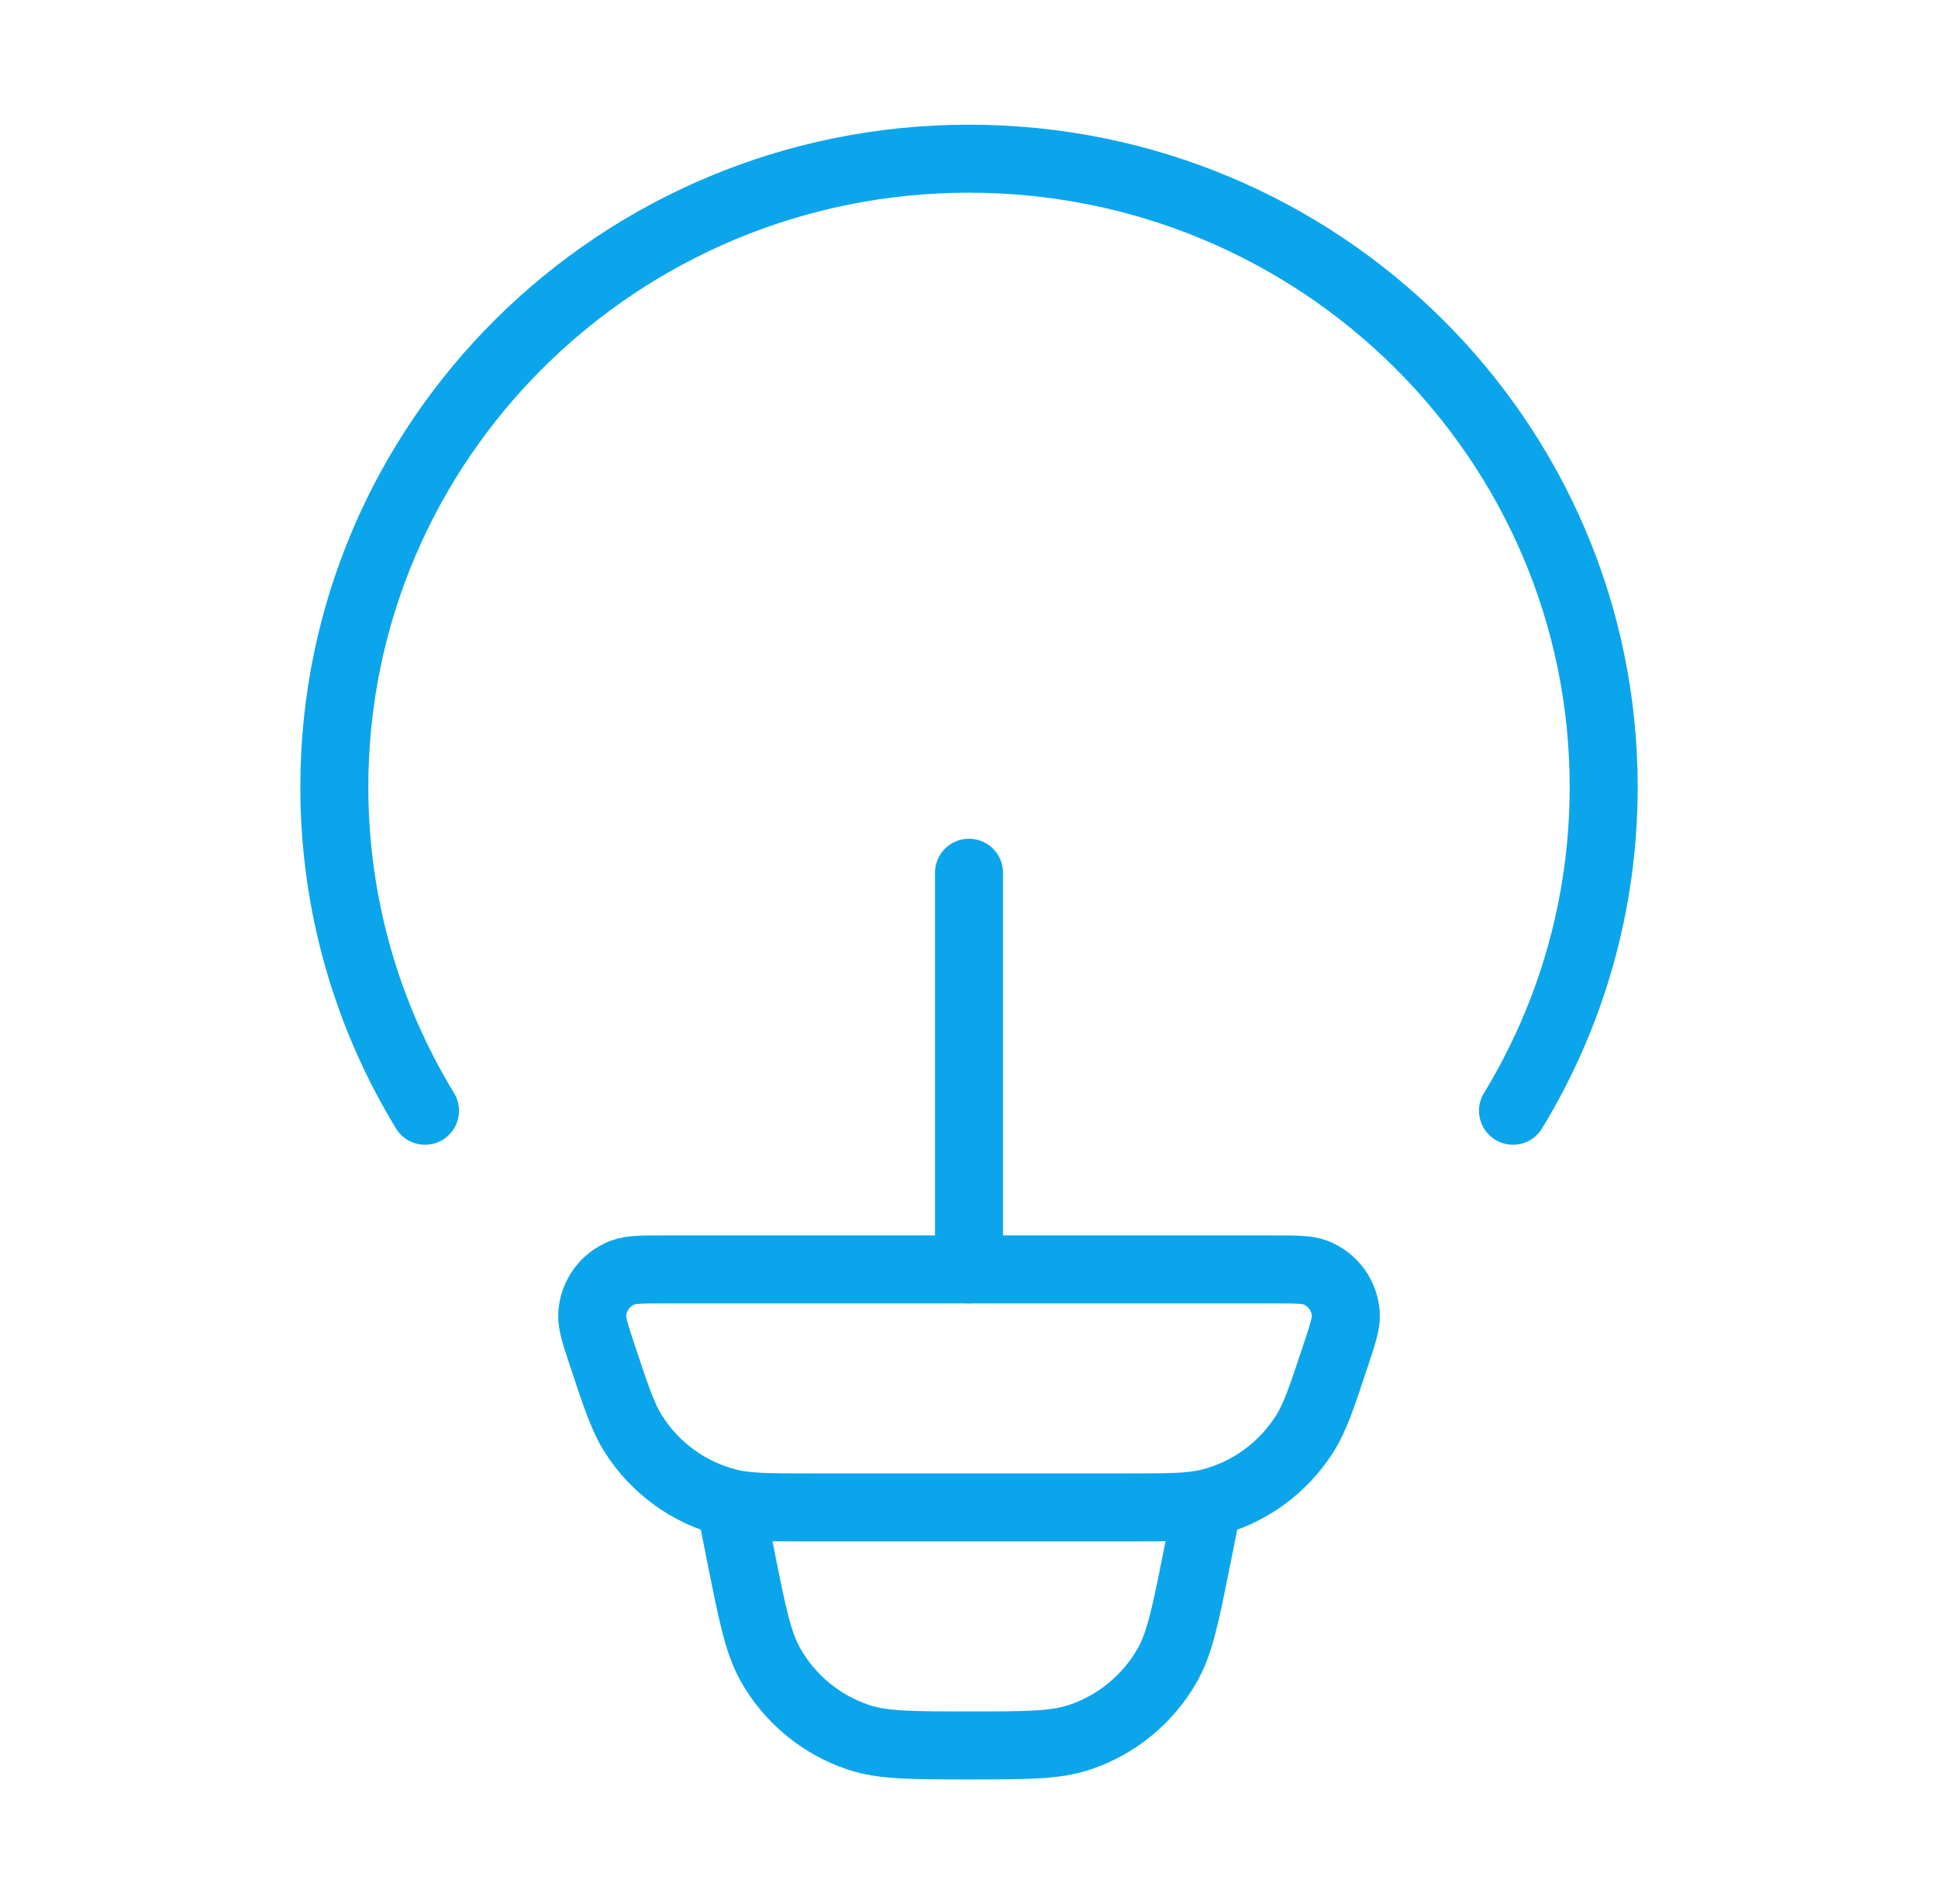 <svg xmlns="http://www.w3.org/2000/svg" width="57" height="56" viewBox="0 0 57 56" fill="none"><path d="M12.5 32.667C10.807 29.886 9.833 26.628 9.833 23.144C9.833 12.939 18.191 4.667 28.5 4.667C38.809 4.667 47.167 12.939 47.167 23.144C47.167 26.628 46.193 29.886 44.5 32.667" stroke="#0BA5EC" stroke-width="2" stroke-linecap="round"></path><path d="M17.727 39.896C17.512 39.25 17.405 38.928 17.418 38.666C17.444 38.113 17.793 37.628 18.307 37.428C18.55 37.333 18.889 37.333 19.567 37.333H37.433C38.111 37.333 38.45 37.333 38.693 37.428C39.208 37.628 39.556 38.113 39.583 38.666C39.595 38.928 39.488 39.25 39.273 39.896C38.877 41.089 38.679 41.685 38.374 42.168C37.733 43.18 36.73 43.906 35.572 44.195C35.018 44.333 34.392 44.333 33.139 44.333H23.861C22.608 44.333 21.982 44.333 21.429 44.195C20.27 43.906 19.267 43.18 18.627 42.168C18.321 41.685 18.123 41.089 17.727 39.896Z" stroke="#0BA5EC" stroke-width="2"></path><path d="M35.5 44.333L35.198 45.842C34.868 47.492 34.703 48.317 34.334 48.969C33.762 49.977 32.836 50.736 31.735 51.099C31.024 51.333 30.183 51.333 28.5 51.333C26.817 51.333 25.976 51.333 25.265 51.099C24.164 50.736 23.238 49.977 22.666 48.969C22.297 48.317 22.132 47.492 21.802 45.842L21.5 44.333" stroke="#0BA5EC" stroke-width="2"></path><path d="M28.5 37.333V25.667" stroke="#0BA5EC" stroke-width="2" stroke-linecap="round" stroke-linejoin="round"></path></svg>